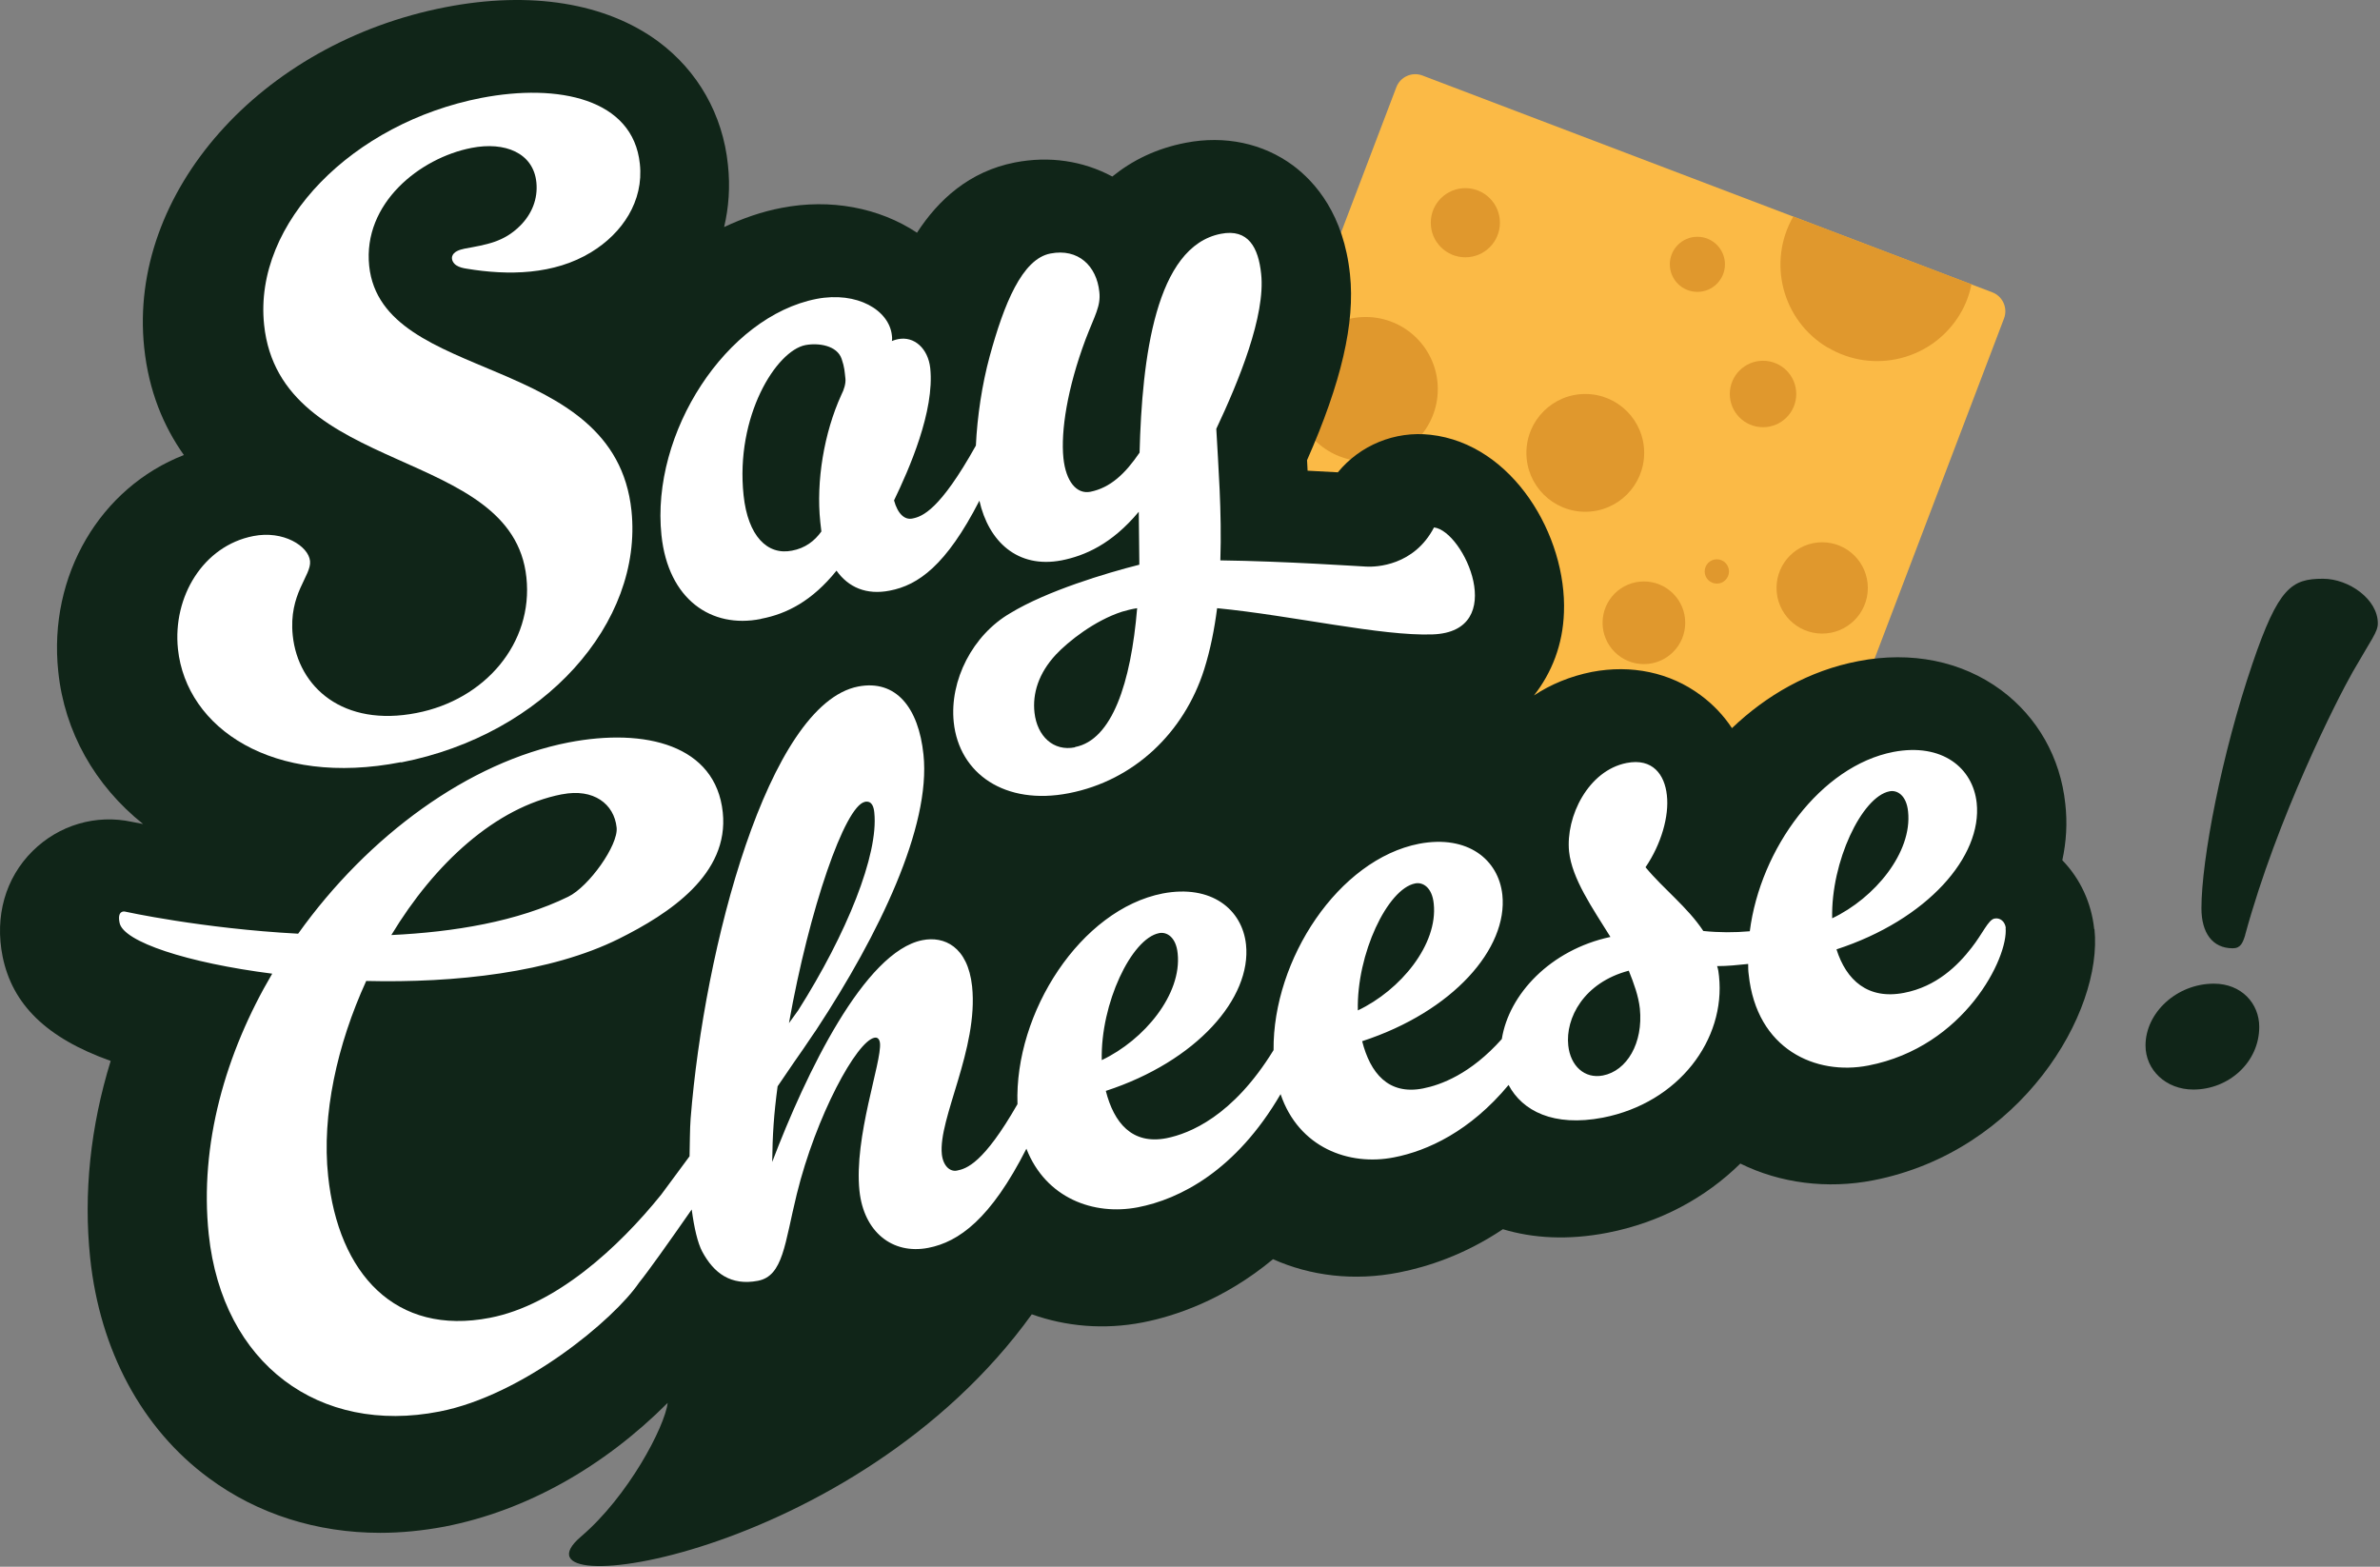 <svg xmlns="http://www.w3.org/2000/svg" version="1.1" xmlns:xlink="http://www.w3.org/1999/xlink" xmlns:svgjs="http://svgjs.dev/svgjs" width="597" height="393"><rect width="100%" height="100%" fill="#808080" stroke="none"/><svg width="597" height="393" viewBox="0 0 597 393" fill="none" xmlns="http://www.w3.org/2000/svg">
<path d="M499.747 73.324L356.813 18.943C354.19 17.945 351.254 19.262 350.256 21.885L283.9 196.294C282.902 198.917 284.219 201.853 286.843 202.851L429.777 257.232C432.4 258.23 435.335 256.913 436.334 254.289L502.69 79.881C503.688 77.257 502.37 74.322 499.747 73.324Z" fill="#FBBA46"></path>
<path d="M457.078 158.928C463.402 158.928 468.529 153.801 468.529 147.476C468.529 141.152 463.402 136.025 457.078 136.025C450.753 136.025 445.626 141.152 445.626 147.476C445.626 153.801 450.753 158.928 457.078 158.928Z" fill="#E0982D"></path>
<path d="M397.654 128.369C405.812 128.369 412.425 121.756 412.425 113.598C412.425 105.44 405.812 98.826 397.654 98.826C389.496 98.826 382.882 105.44 382.882 113.598C382.882 121.756 389.496 128.369 397.654 128.369Z" fill="#E0982D"></path>
<path d="M425.774 73.214C429.591 73.214 432.685 70.12 432.685 66.302C432.685 62.486 429.591 59.391 425.774 59.391C421.957 59.391 418.862 62.486 418.862 66.302C418.862 70.12 421.957 73.214 425.774 73.214Z" fill="#E0982D"></path>
<path d="M442.239 107.161C446.842 107.161 450.573 103.429 450.573 98.826C450.573 94.224 446.842 90.492 442.239 90.492C437.636 90.492 433.905 94.224 433.905 98.826C433.905 103.429 437.636 107.161 442.239 107.161Z" fill="#E0982D"></path>
<path d="M367.569 64.541C372.359 64.541 376.242 60.658 376.242 55.868C376.242 51.078 372.359 47.195 367.569 47.195C362.779 47.195 358.896 51.078 358.896 55.868C358.896 60.658 362.779 64.541 367.569 64.541Z" fill="#E0982D"></path>
<path d="M342.566 115.698C352.558 115.698 360.658 107.598 360.658 97.607C360.658 87.615 352.558 79.515 342.566 79.515C332.575 79.515 324.475 87.615 324.475 97.607C324.475 107.598 332.575 115.698 342.566 115.698Z" fill="#E0982D"></path>
<path d="M458.5 87.172C470.019 94.016 484.858 90.221 491.702 78.702C493.125 76.331 494.006 73.824 494.548 71.317L449.827 54.309C443.255 65.76 447.049 80.396 458.433 87.172H458.5Z" fill="#E0982D"></path>
<path d="M430.652 146.392C432.336 146.392 433.701 145.027 433.701 143.343C433.701 141.659 432.336 140.294 430.652 140.294C428.968 140.294 427.603 141.659 427.603 143.343C427.603 145.027 428.968 146.392 430.652 146.392Z" fill="#E0982D"></path>
<path d="M412.357 166.584C418.082 166.584 422.724 161.943 422.724 156.217C422.724 150.492 418.082 145.85 412.357 145.85C406.631 145.85 401.99 150.492 401.99 156.217C401.99 161.943 406.631 166.584 412.357 166.584Z" fill="#E0982D"></path>
<path d="M525.309 233.055C524.632 226.482 521.786 220.384 517.314 215.777C518.33 211.101 518.601 206.358 518.059 201.615C516.839 190.029 511.08 179.865 501.933 173.089C492.108 165.839 479.437 163.264 466.157 165.839C453.757 168.211 443.119 174.377 434.446 182.643C432.345 179.458 429.703 176.68 426.586 174.377C418.929 168.685 409.24 166.652 399.28 168.549C393.859 169.633 388.98 171.666 384.779 174.444C389.251 168.753 392.029 161.706 392.3 153.643C393.046 134.399 379.494 111.362 358.828 109.058C349.884 108.041 341.143 111.7 335.587 118.476C333.487 118.341 330.912 118.205 327.998 118.07C327.998 117.189 327.863 116.24 327.863 115.427C336.468 95.913 339.924 81.006 338.636 68.877C337.078 53.835 329.963 45.704 324.339 41.503C316.818 35.947 307.264 33.914 297.439 35.812C290.054 37.234 284.023 40.216 279.009 44.281C271.691 40.351 263.222 39.064 254.549 40.758C243.165 42.994 235.373 50.108 230.02 58.375C220.534 52.073 208.27 49.77 196.073 52.141C191.059 53.09 186.249 54.784 181.641 56.952C182.793 52.073 183.199 46.856 182.59 41.3C181.302 28.765 175.068 17.788 165.108 10.402C151.963 0.713 133.059 -2.336 111.783 1.797C65.301 10.809 32.099 48.347 36.165 87.172C37.317 98.149 41.043 106.957 46.125 114.14C25.256 122.271 12.043 144.224 14.618 168.482C16.176 183.524 23.765 197.008 35.894 206.697C34.2 206.358 33.183 206.155 33.116 206.155C24.036 204.19 14.753 206.968 8.181 213.473C1.337 220.249 -1.373 229.87 0.66 239.966C3.099 251.892 11.569 260.361 27.763 266.121C22.681 282.586 20.919 299.322 22.613 315.516C25.052 338.757 35.623 358.407 52.359 370.739C64.623 379.819 79.53 384.494 95.385 384.494C100.67 384.494 106.091 383.952 111.512 382.935C132.042 378.938 151.421 367.961 167.48 351.902C166.734 357.933 157.587 375.347 145.729 385.442C125.266 402.924 214.436 391.337 258.817 329.678C267.355 332.727 276.909 333.608 286.666 331.71C294.593 330.152 306.925 326.154 319.325 315.855C328.743 320.056 339.653 321.411 350.968 319.175C358.15 317.752 367.365 314.771 376.987 308.334C384.373 310.57 393.181 311.18 403.277 309.215C416.49 306.64 427.873 300.406 436.546 291.869C446.575 296.815 458.364 298.306 469.883 296.07C507.015 288.82 527.545 253.924 525.377 233.055H525.309Z" fill="#102518"></path>
<path d="M100.602 191.248C136.514 184.269 161.314 156.217 158.4 128.098C154.199 88.053 95.792 96.59 92.607 66.709C90.981 50.989 105.346 39.606 118.287 37.099C126.622 35.473 133.804 38.319 134.549 45.772C134.956 49.905 133.397 53.7 130.484 56.613C126.35 60.746 122.014 61.356 116.526 62.373C115.238 62.644 113.748 63.118 113.409 64.338C113.205 65.218 113.748 66.099 114.493 66.573C115.238 67.048 116.119 67.251 117 67.387C127.502 69.148 139.021 68.945 148.304 63.253C156.096 58.51 161.517 50.447 160.5 41.096C158.807 24.767 140.038 20.837 120.727 24.564C88.677 30.797 63.539 55.732 66.249 81.48C70.247 119.56 128.586 111.836 132.042 144.834C133.804 161.299 121.675 175.528 104.465 178.848C86.102 182.44 74.787 172.411 73.431 159.402C72.347 148.832 78.175 144.427 77.768 140.701C77.362 136.974 71.06 132.976 63.539 134.467C51.004 136.906 43.279 149.645 44.634 162.79C46.735 182.643 68.417 197.482 100.602 191.18V191.248Z" fill="white"></path>
<path d="M190.992 155.201C197.361 153.981 203.73 150.729 209.829 143.14C212.81 147.341 217.35 149.306 223.177 148.154C230.292 146.799 237.338 141.853 245.673 125.591C247.976 135.822 255.226 142.666 266.271 140.565C272.098 139.413 278.874 136.5 285.65 128.369L285.785 140.769C285.785 140.769 285.785 141.311 285.785 141.649C277.451 143.75 262.612 148.222 253.465 153.778C243.979 159.266 238.151 170.65 239.236 181.152C240.591 194.094 252.11 202.089 268.1 198.973C284.498 195.788 297.033 183.727 302.047 167.939C303.606 162.993 304.622 157.844 305.3 152.558C324.136 154.388 346.496 159.605 359.37 159.131C378.614 158.453 367.23 133.18 359.709 132.299C354.695 141.92 345.209 142.259 342.702 142.124C341.076 142.056 322.171 140.769 306.113 140.565C306.519 128.369 305.571 116.511 305.096 107.567C310.72 95.642 317.496 79.109 316.344 68.674C315.667 62.169 313.159 57.291 306.248 58.646C289.851 61.831 286.463 89.747 285.853 113.53C282.262 118.815 278.535 122.338 273.521 123.355C270.065 124.032 267.355 120.78 266.745 114.885C266.068 108.177 267.694 97.471 272.301 85.139C274.605 79.109 276.164 76.805 275.757 73.214C275.08 66.709 270.472 62.237 263.493 63.592C256.378 64.947 251.839 76.263 248.247 89.408C246.35 96.387 245.131 104.45 244.792 111.768C235.712 128.03 231.308 129.588 228.869 130.063C226.971 130.469 225.21 128.979 224.261 125.523C227.988 117.799 234.493 103.095 233.341 92.322C232.799 87.443 229.343 84.258 225.277 85.072C224.532 85.207 223.719 85.546 223.719 85.546C223.719 85.546 223.855 84.936 223.719 84.123C223.041 77.821 215.046 73.011 204.815 74.976C182.251 79.38 163.211 108.516 165.921 134.264C167.615 150.39 178.457 157.708 190.789 155.269L190.992 155.201ZM269.659 187.454C264.238 188.538 260.173 184.676 259.495 178.781C258.953 173.97 260.512 168.888 264.848 164.213C267.965 160.893 274.537 155.675 281.449 153.439C282.601 153.1 283.888 152.762 285.243 152.558C283.685 171.327 278.942 185.624 269.659 187.386V187.454ZM202.036 86.562C205.289 85.952 209.964 86.63 211.116 90.018C211.861 92.186 211.861 93.202 212.065 94.964C212.2 96.116 211.726 97.742 211.048 99.03C206.712 108.516 204.679 120.712 205.763 130.944L206.034 133.315C204.34 135.687 201.969 137.516 198.649 138.126C192.483 139.346 187.604 134.467 186.52 124.236C184.419 104.382 194.719 87.985 202.036 86.562Z" fill="white"></path>
<path d="M503.152 232.851C502.949 231.09 501.662 230.141 500.307 230.412C498.748 230.683 497.325 234.207 494.547 237.73C491.092 242.202 485.739 247.487 477.608 249.046C468.528 250.807 463.108 245.861 460.668 238.137C483.503 230.683 497.258 214.828 495.835 201.412C494.886 192.603 487.162 186.302 474.965 188.606C456.738 192.129 441.561 212.863 438.918 233.597C435.124 233.936 431.194 233.936 427.264 233.529C423.266 227.499 417.303 223.027 412.763 217.538C416.693 211.779 418.726 204.732 418.116 199.447C417.574 194.365 414.593 190.096 408.02 191.384C398.399 193.281 392.707 204.8 393.588 213.608C394.333 220.452 399.415 227.702 403.955 235.02C388.845 238.272 378.478 249.452 376.716 260.632C368.856 269.441 361.403 272.151 356.931 273.032C348.258 274.726 343.718 269.17 341.685 261.174C364.52 253.721 378.275 237.866 376.852 224.45C375.903 215.641 368.179 209.339 355.982 211.643C335.79 215.573 319.257 240.644 319.461 263.41C309.229 280.079 298.32 284.348 292.629 285.499C283.956 287.193 279.416 281.637 277.383 273.642C300.217 266.188 313.972 250.333 312.549 236.917C311.601 228.108 303.876 221.807 291.68 224.111C271.149 228.108 254.413 253.924 255.226 276.962C246.689 291.869 242.42 293.156 240.048 293.63C238.287 293.969 236.593 292.478 236.254 289.565C235.305 280.553 245.469 263.139 243.843 247.419C242.759 237.391 236.796 234.749 231.375 235.833C216.875 238.679 202.172 269.17 193.702 291.462C193.77 284.754 194.109 279.537 195.057 272.49C196.548 270.322 197.903 268.357 199.123 266.527C200.681 264.291 202.307 261.987 203.866 259.616C204.543 258.667 204.882 258.125 204.882 258.125C220.466 234.41 233.544 207.375 231.646 189.283C230.427 177.493 224.735 170.379 215.249 172.208C192.686 176.612 176.627 237.798 173.239 280.553C173.036 282.925 173.036 287.735 172.968 290.039L165.853 299.661C155.148 312.941 139.428 327.374 122.895 330.558C99.18 335.166 84.883 319.514 82.308 294.986C80.682 279.672 84.544 262.055 91.862 246.064C114.222 246.606 138.14 243.964 155.215 235.494C167.886 229.193 182.928 219.3 181.302 203.783C179.541 186.912 161.924 182.507 142.612 186.234C117.61 191.113 92.336 209.611 74.787 234.207C50.597 232.919 31.286 228.65 31.286 228.65C31.286 228.65 29.321 228.244 29.999 231.496C30.947 236.239 47.006 241.524 68.282 244.235C56.56 264.156 49.987 287.058 52.359 309.621C55.815 342.213 80.14 359.965 110.224 354.07C131.161 350.005 153.996 331.033 160.297 321.75C162.601 318.904 167.615 311.857 173.51 303.388C174.12 307.995 175.001 311.789 176.153 313.958C179.066 319.378 183.335 322.563 190.111 321.276C196.48 320.056 196.819 311.925 199.868 299.525C204.679 279.943 214.91 261.107 219.382 260.293C220.128 260.158 220.602 260.632 220.737 261.649C221.212 266.392 214.165 285.161 215.588 298.712C216.672 308.944 223.787 314.771 232.866 313.009C240.523 311.518 248.518 305.759 257.462 288.142C262.341 300.609 274.402 304.946 285.378 302.845C295.949 300.813 310.042 293.63 321.222 274.455C325.762 287.871 338.365 292.546 349.681 290.31C358.083 288.684 368.789 283.738 378.41 272.151C381.866 278.656 389.658 282.721 402.058 280.35C421.165 276.623 432.888 260.7 431.194 244.845C431.126 244.032 430.99 243.083 430.719 242.338C433.294 242.338 435.937 242.067 438.511 241.796C438.511 242.676 438.511 243.557 438.647 244.438C440.612 263.275 455.519 269.847 468.664 267.273C492.786 262.597 503.83 240.169 503.085 232.716L503.152 232.851ZM140.986 199.244C148.914 197.685 154.064 201.683 154.673 207.578C155.148 211.982 147.694 222.417 142.545 224.924C129.806 231.158 113.883 233.8 98.163 234.545C109.005 216.59 124.318 202.496 140.919 199.244H140.986ZM216.875 201.141C218.772 200.734 219.179 202.496 219.314 203.851C220.399 214.354 212.403 234.207 200.207 253.45L197.903 256.635C202.985 228.041 211.929 202.157 216.943 201.141H216.875ZM290.731 234.071C292.629 233.665 295 235.02 295.407 239.153C296.491 249.384 287.072 260.836 276.367 265.917C276.028 251.756 283.82 235.426 290.731 234.071ZM354.966 221.604C356.863 221.197 359.235 222.552 359.641 226.686C360.725 236.917 351.307 248.368 340.601 253.45C340.262 239.288 348.055 222.959 354.966 221.604ZM402.058 269.78C397.45 270.66 393.927 267.34 393.385 262.258C392.639 255.415 397.247 246.471 408.562 243.489C409.85 246.674 411.002 249.859 411.341 252.976C412.221 261.649 408.088 268.628 402.058 269.78ZM473.949 198.498C475.846 198.092 478.218 199.447 478.624 203.58C479.708 213.812 470.29 225.263 459.584 230.344C459.245 216.183 467.038 199.853 473.949 198.498Z" fill="white"></path>
<path d="M538.183 262.259C538.183 253.992 546.043 246.742 555.326 246.742C562.237 246.742 566.709 251.688 566.709 257.583C566.709 266.46 559.053 273.303 550.176 273.303C543.265 273.303 538.183 268.357 538.183 262.259ZM563.186 234.546C562.576 236.511 562.034 237.866 560.069 237.866C554.92 237.866 552.209 233.936 552.209 227.838C552.209 215.641 557.291 189.08 565.015 166.449C571.52 147.341 574.84 145.173 582.7 145.173C589.205 145.173 596.455 150.322 596.455 156.353C596.455 158.521 594.897 160.283 590.154 168.549C586.224 175.461 571.249 204.935 563.186 234.478V234.546Z" fill="#102518"></path>
</svg><style>@media (prefers-color-scheme: light) { :root { filter: none; } }
@media (prefers-color-scheme: dark) { :root { filter: none; } }
</style></svg>